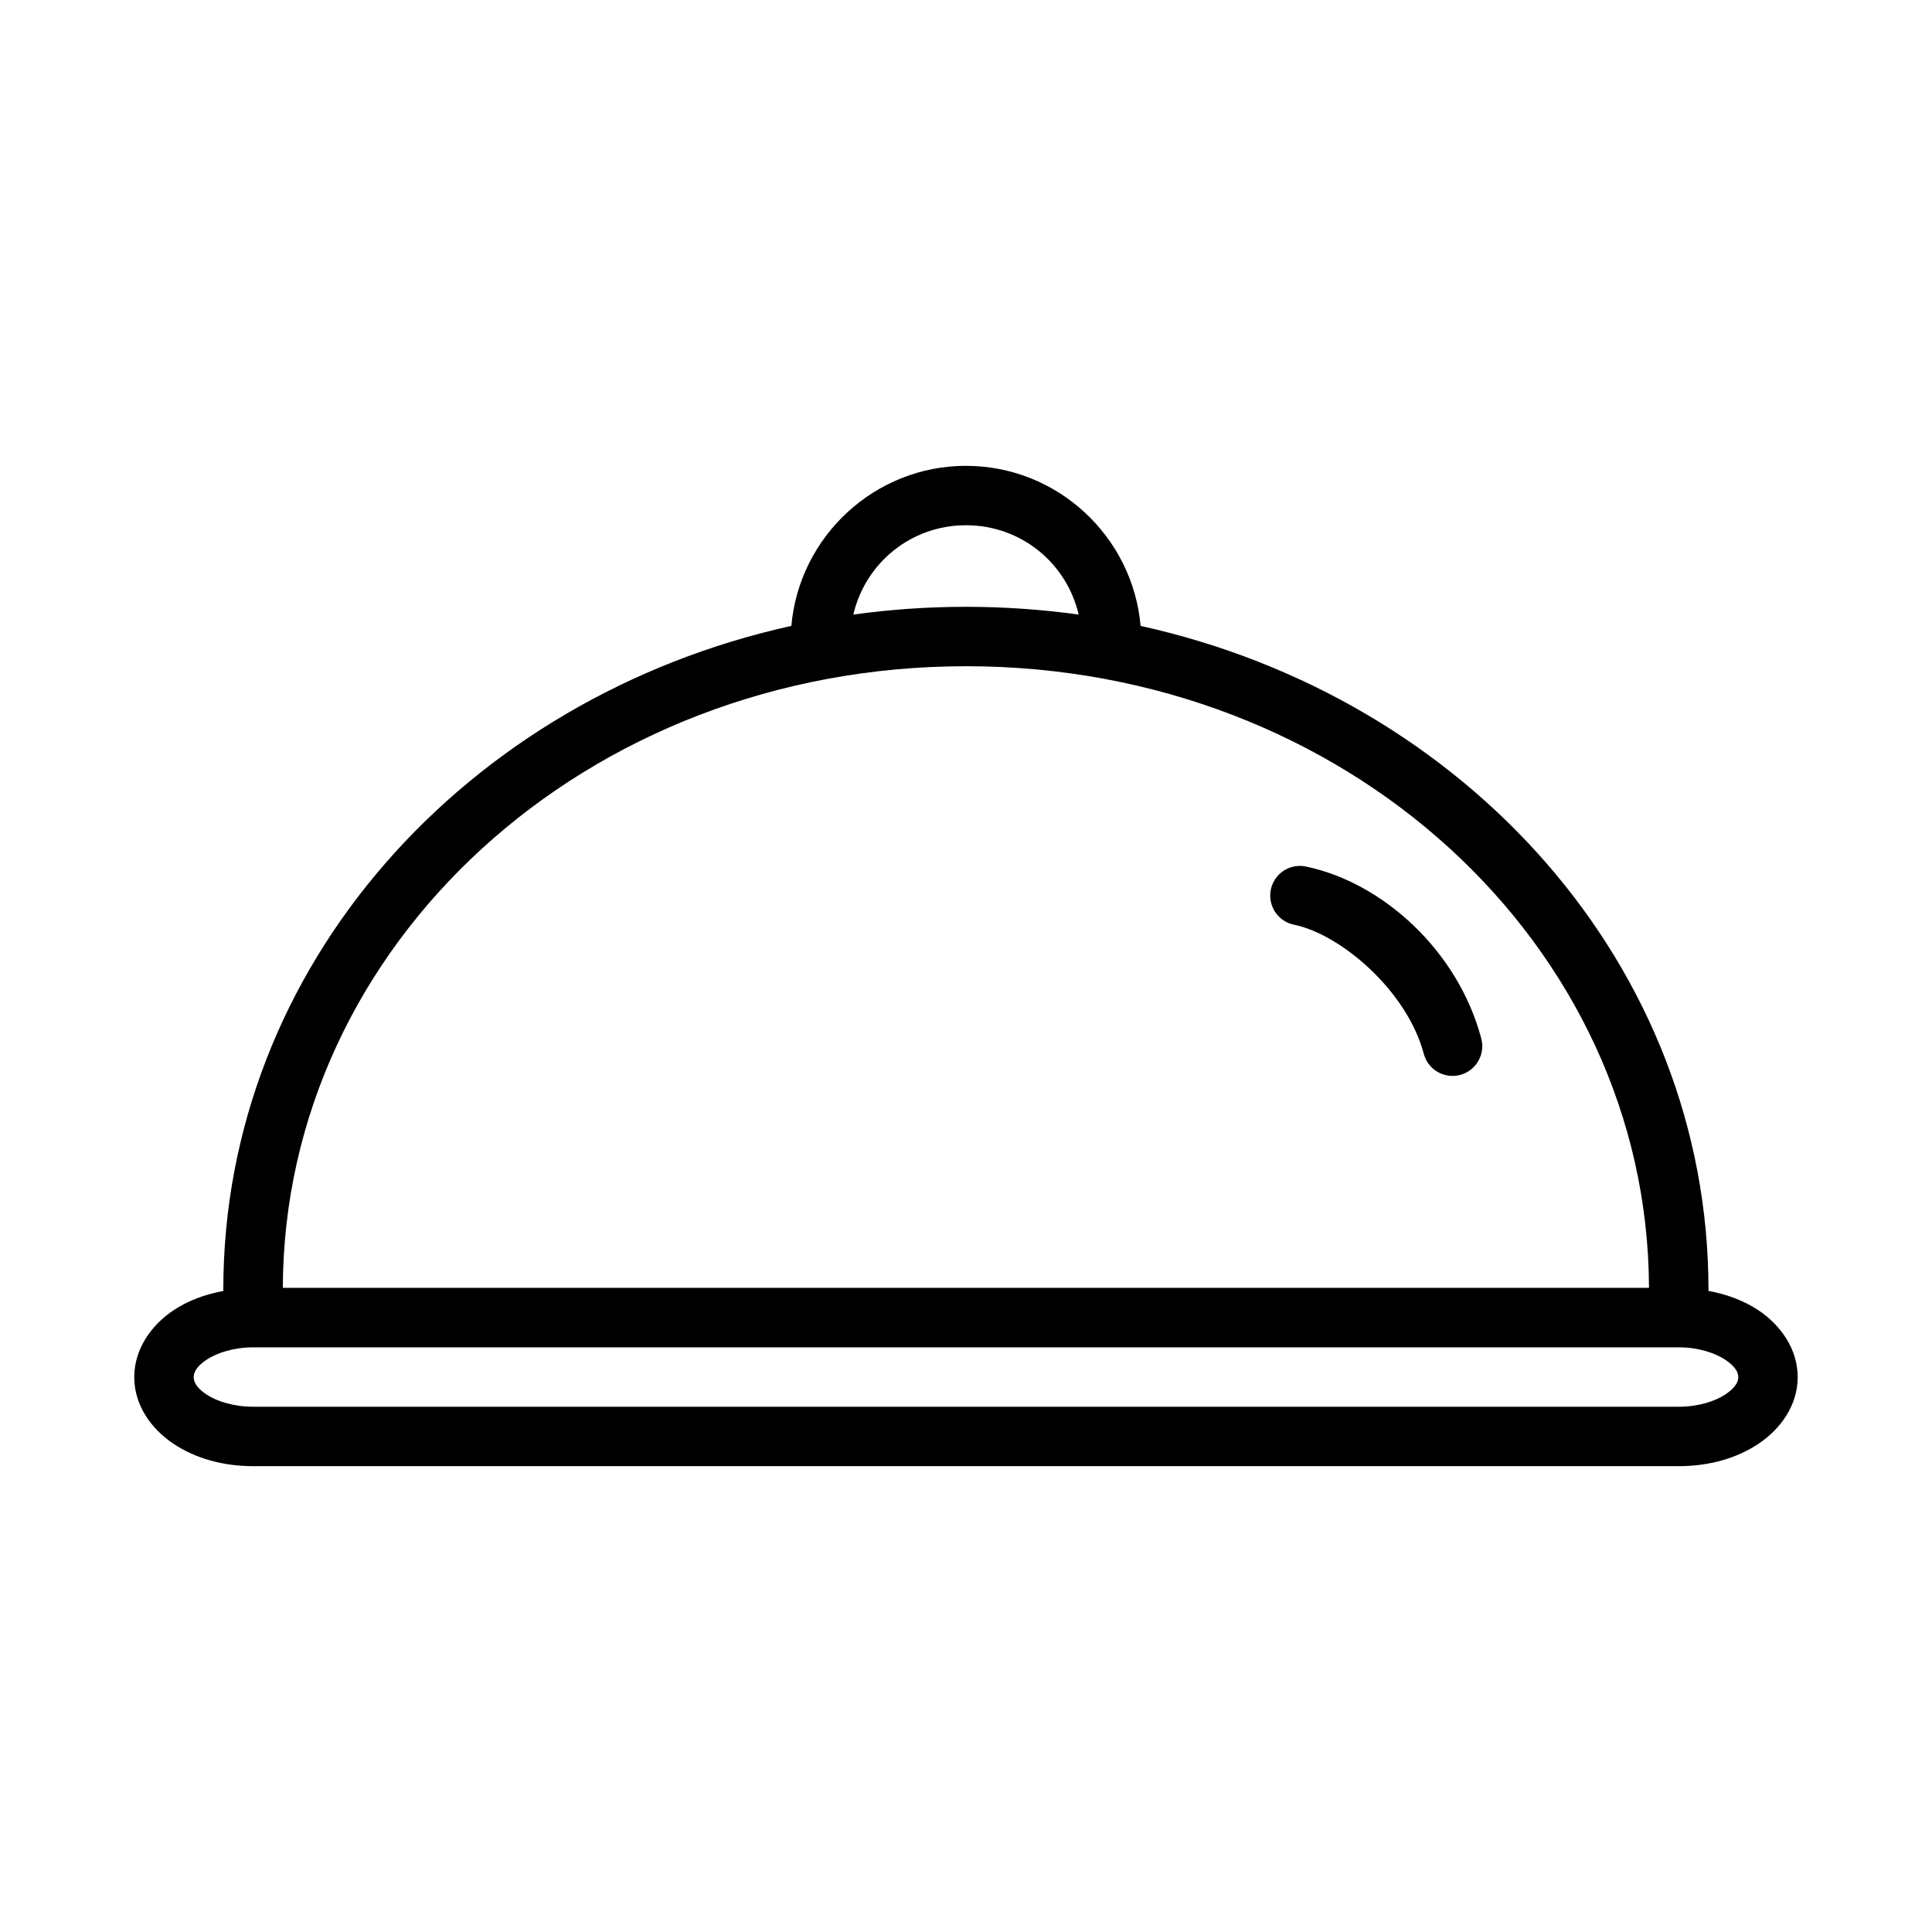 <?xml version="1.0" encoding="UTF-8"?>
<!-- Uploaded to: SVG Repo, www.svgrepo.com, Generator: SVG Repo Mixer Tools -->
<svg fill="#000000" width="800px" height="800px" version="1.1" viewBox="144 144 512 512" xmlns="http://www.w3.org/2000/svg">
 <path d="m400 267.45c-24.215 0-44.203 18.723-46.281 42.418-86.266 19.055-150.54 90.156-150.54 175.89v0.004c0 0.117 0.008 0.234 0.016 0.352-4.871 0.906-9.391 2.578-13.207 5.121-5.812 3.875-10.41 10.199-10.41 17.727 0 7.531 4.594 13.789 10.41 17.668 5.812 3.875 13.145 5.918 21.094 5.918h377.82c7.949 0 15.281-2.043 21.094-5.918s10.41-10.137 10.41-17.668-4.598-13.852-10.41-17.727c-3.832-2.555-8.359-4.231-13.254-5.137h0.004c0.008-0.113 0.012-0.223 0.016-0.336 0-85.734-64.234-156.84-150.49-175.89-2.078-23.695-22.066-42.418-46.277-42.418zm0 15.746c14.629 0 26.684 10.066 29.859 23.676-9.738-1.355-19.711-2.059-29.859-2.059s-20.121 0.703-29.859 2.059c3.172-13.613 15.23-23.676 29.859-23.676zm0 37.359c100.62 0 180.72 73.688 181 164.74l-362.05 0.004c0.27-91.059 80.43-164.74 181.05-164.74zm88.684 52.922h-0.004c-0.27-0.008-0.543-0.004-0.812 0.016-3.922 0.312-7.012 3.477-7.231 7.406-0.223 3.926 2.488 7.414 6.352 8.168 12.57 2.652 29.852 17.609 34.285 34.055 0.508 2.066 1.824 3.836 3.656 4.914 1.828 1.082 4.016 1.375 6.066 0.82 2.051-0.555 3.789-1.914 4.824-3.769 1.039-1.852 1.281-4.047 0.676-6.086-6.258-23.215-26.164-41.086-46.25-45.324h0.004c-0.516-0.121-1.043-0.191-1.57-0.207zm-277.6 127.58h377.82c5.133 0 9.605 1.492 12.332 3.305 2.727 1.816 3.43 3.402 3.43 4.598 0 1.191-0.707 2.766-3.43 4.582-2.727 1.816-7.199 3.258-12.332 3.258h-377.82c-5.133 0-9.652-1.441-12.379-3.258-2.727-1.816-3.367-3.391-3.367-4.582 0-1.191 0.645-2.781 3.367-4.598 2.727-1.816 7.242-3.305 12.379-3.305z"/>
</svg>